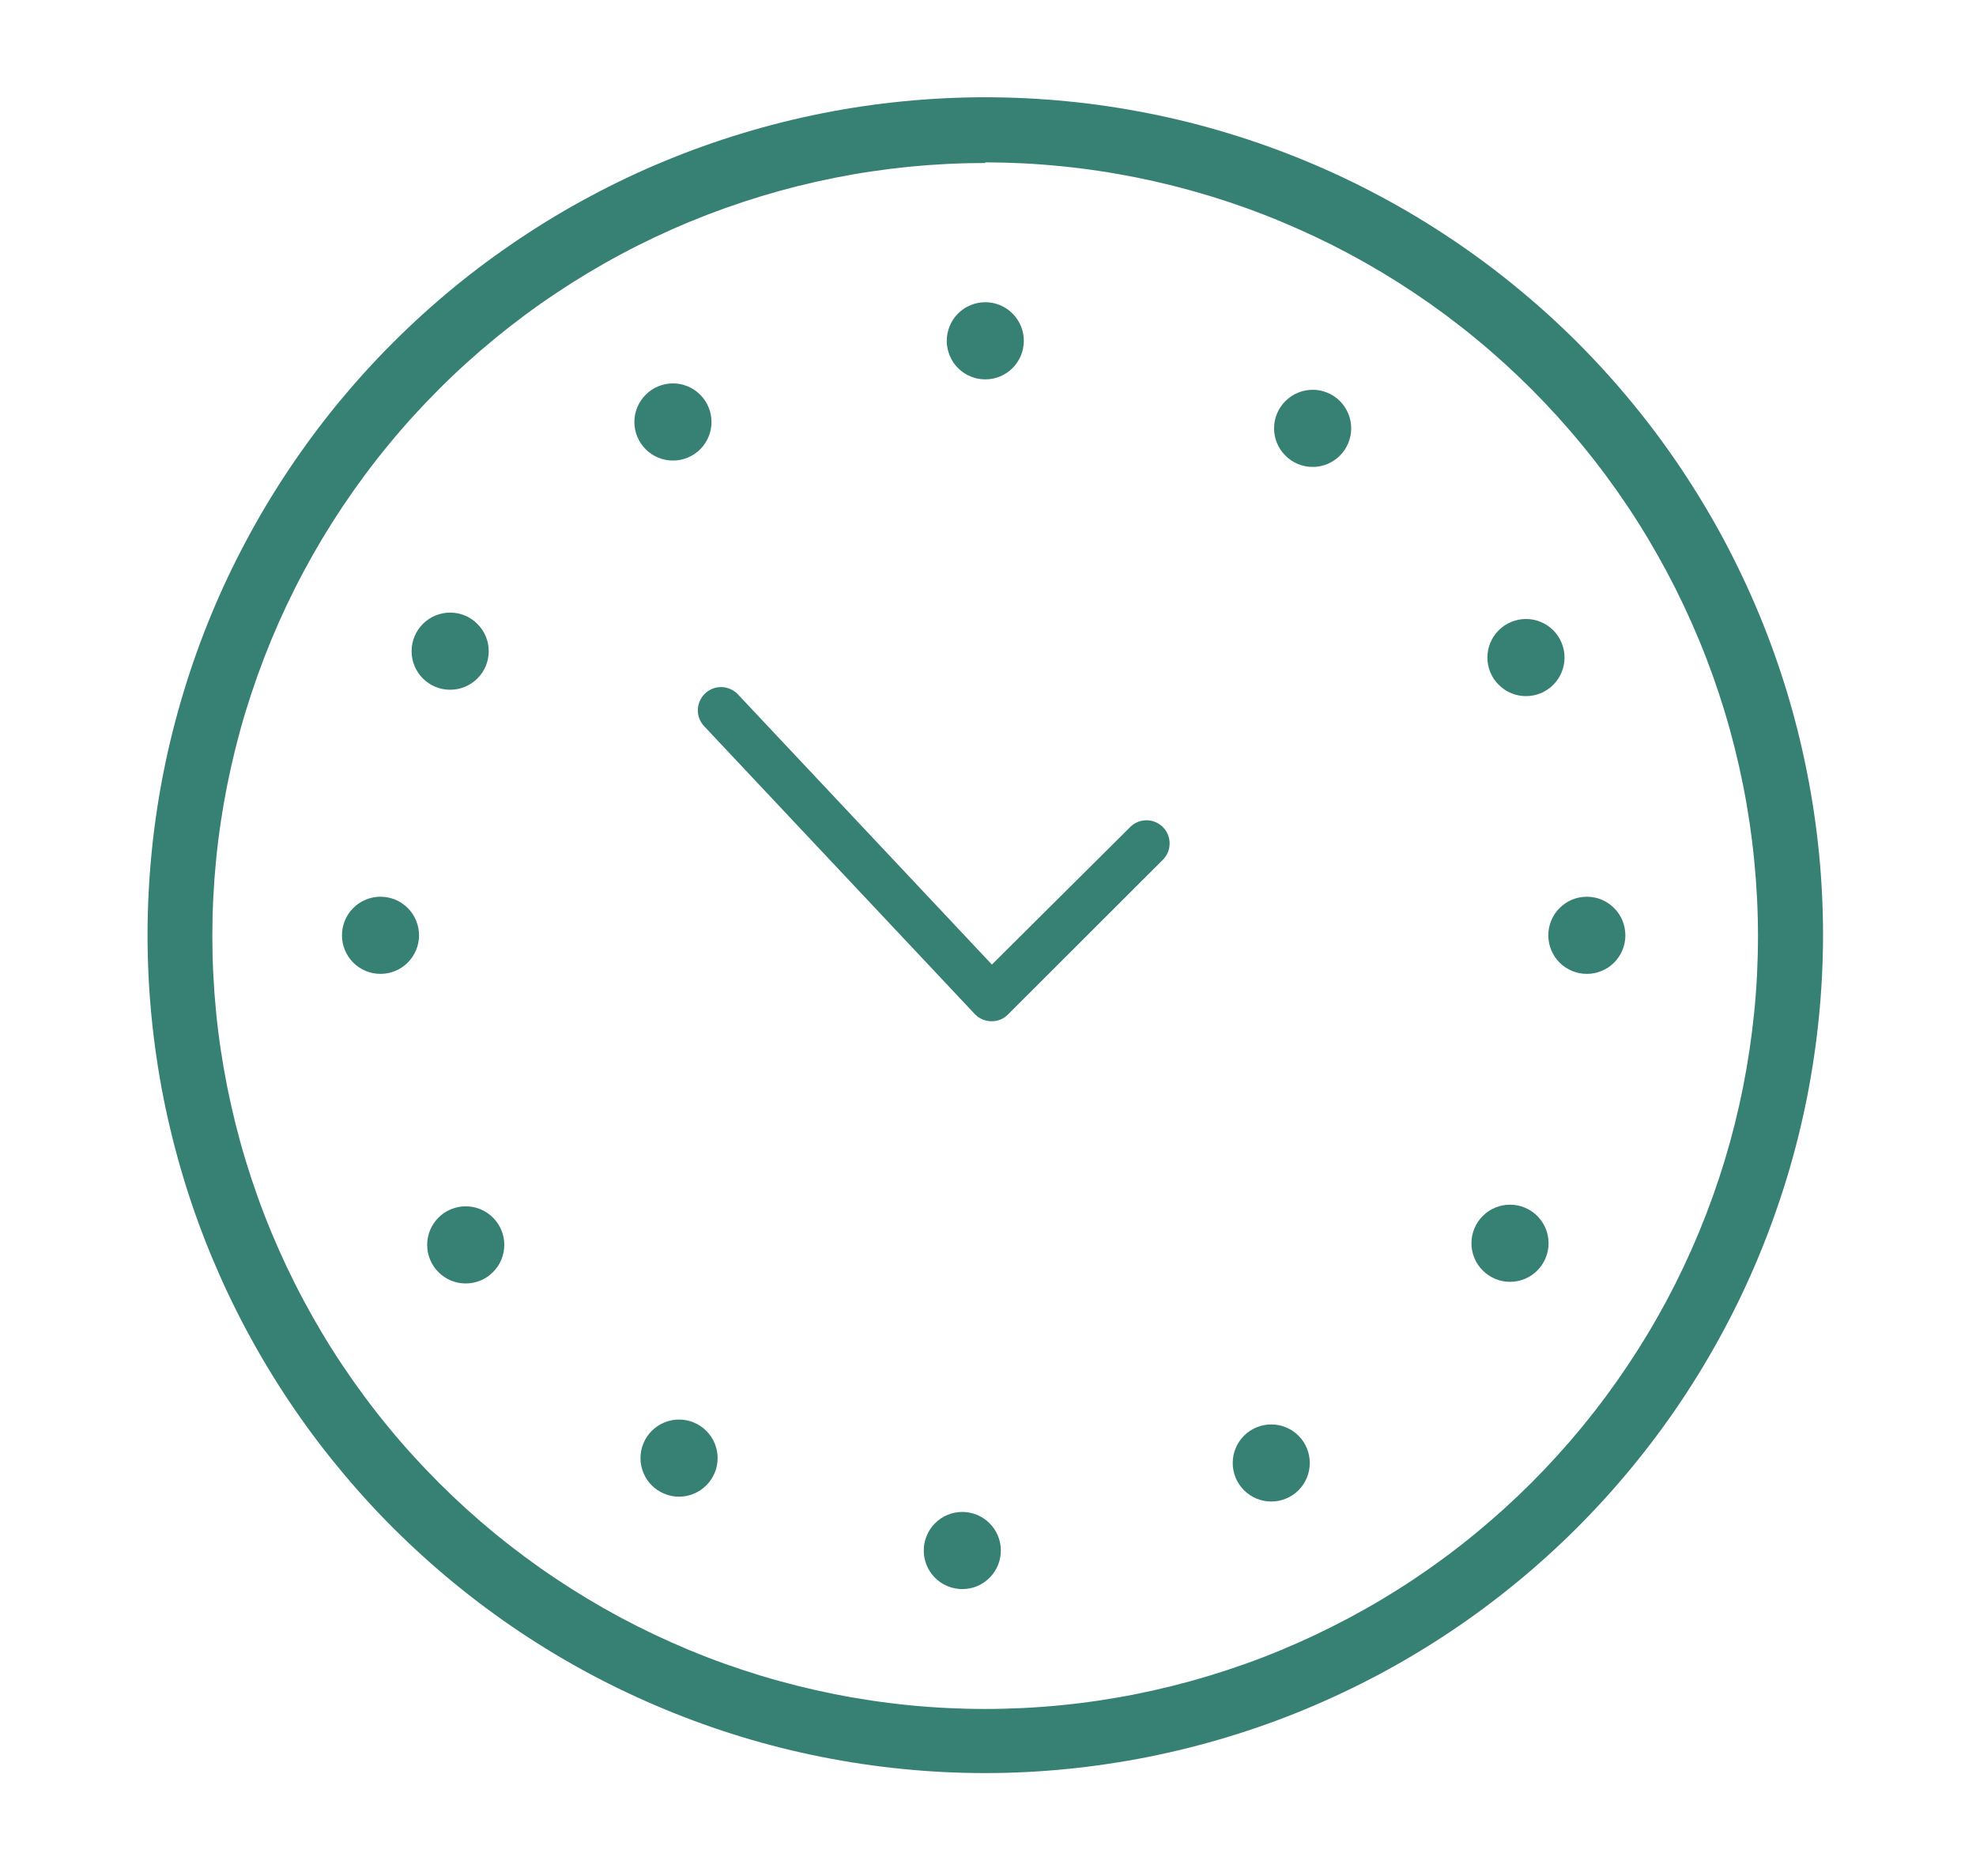 <?xml version="1.0" encoding="UTF-8"?> <svg xmlns="http://www.w3.org/2000/svg" xmlns:xlink="http://www.w3.org/1999/xlink" width="158" zoomAndPan="magnify" viewBox="0 0 118.5 112.5" height="150" preserveAspectRatio="xMidYMid meet" version="1.0"><defs><clipPath id="id1"><path d="M 8.848 5.836 L 109.328 5.836 L 109.328 106.312 L 8.848 106.312 Z M 8.848 5.836 " clip-rule="nonzero"></path></clipPath></defs><g clip-path="url(#id1)"><path fill="#378074" d="M 59.086 106.309 C 57.441 106.309 55.801 106.23 54.164 106.066 C 52.527 105.906 50.902 105.664 49.285 105.344 C 47.672 105.023 46.078 104.625 44.504 104.148 C 42.93 103.668 41.383 103.117 39.863 102.484 C 38.344 101.855 36.855 101.152 35.406 100.379 C 33.953 99.602 32.543 98.758 31.176 97.844 C 29.809 96.93 28.488 95.949 27.215 94.906 C 25.945 93.863 24.727 92.758 23.562 91.598 C 22.398 90.434 21.297 89.215 20.254 87.941 C 19.207 86.672 18.23 85.352 17.316 83.984 C 16.402 82.613 15.559 81.207 14.781 79.754 C 14.004 78.305 13.305 76.816 12.672 75.297 C 12.043 73.777 11.488 72.23 11.012 70.656 C 10.535 69.082 10.137 67.484 9.812 65.871 C 9.492 64.258 9.254 62.633 9.09 60.996 C 8.93 59.359 8.848 57.715 8.848 56.07 C 8.848 54.426 8.93 52.785 9.09 51.148 C 9.25 49.508 9.492 47.883 9.812 46.27 C 10.133 44.656 10.535 43.062 11.012 41.488 C 11.488 39.914 12.043 38.367 12.672 36.844 C 13.301 35.324 14.004 33.84 14.781 32.391 C 15.555 30.938 16.402 29.527 17.316 28.16 C 18.23 26.793 19.207 25.473 20.25 24.199 C 21.297 22.93 22.398 21.711 23.562 20.547 C 24.727 19.383 25.945 18.281 27.215 17.234 C 28.488 16.191 29.809 15.215 31.176 14.301 C 32.543 13.387 33.953 12.539 35.406 11.766 C 36.855 10.988 38.34 10.285 39.863 9.656 C 41.383 9.027 42.93 8.473 44.504 7.996 C 46.078 7.52 47.672 7.117 49.285 6.797 C 50.898 6.477 52.527 6.234 54.164 6.074 C 55.801 5.914 57.441 5.832 59.086 5.832 C 60.734 5.832 62.375 5.914 64.012 6.074 C 65.648 6.234 67.273 6.477 68.887 6.797 C 70.504 7.117 72.098 7.516 73.672 7.996 C 75.246 8.473 76.793 9.027 78.312 9.656 C 79.832 10.285 81.32 10.988 82.77 11.766 C 84.223 12.539 85.629 13.387 87 14.301 C 88.367 15.215 89.688 16.191 90.957 17.238 C 92.23 18.281 93.449 19.383 94.613 20.547 C 95.773 21.711 96.879 22.93 97.922 24.203 C 98.965 25.473 99.945 26.793 100.859 28.164 C 101.773 29.531 102.617 30.941 103.395 32.391 C 104.168 33.844 104.871 35.328 105.504 36.852 C 106.133 38.371 106.684 39.918 107.164 41.492 C 107.641 43.066 108.039 44.66 108.359 46.277 C 108.684 47.891 108.922 49.516 109.086 51.152 C 109.246 52.793 109.328 54.434 109.328 56.078 C 109.324 57.723 109.242 59.363 109.078 61 C 108.914 62.637 108.672 64.262 108.352 65.875 C 108.027 67.488 107.629 69.082 107.148 70.656 C 106.668 72.227 106.113 73.773 105.484 75.293 C 104.855 76.812 104.152 78.297 103.375 79.746 C 102.598 81.195 101.754 82.605 100.84 83.973 C 99.926 85.34 98.945 86.66 97.902 87.93 C 96.859 89.203 95.754 90.418 94.594 91.582 C 93.43 92.746 92.211 93.848 90.941 94.891 C 89.668 95.934 88.352 96.914 86.984 97.828 C 85.617 98.742 84.207 99.586 82.758 100.363 C 81.305 101.137 79.82 101.84 78.301 102.473 C 76.785 103.102 75.238 103.656 73.664 104.133 C 72.09 104.613 70.496 105.012 68.883 105.336 C 67.27 105.656 65.645 105.898 64.008 106.062 C 62.371 106.227 60.73 106.309 59.086 106.309 Z M 59.086 9.773 C 57.57 9.773 56.055 9.848 54.543 9.996 C 53.035 10.145 51.535 10.367 50.043 10.664 C 48.555 10.961 47.086 11.328 45.633 11.77 C 44.18 12.211 42.75 12.723 41.348 13.301 C 39.945 13.883 38.574 14.531 37.238 15.246 C 35.898 15.961 34.598 16.742 33.336 17.586 C 32.074 18.426 30.855 19.332 29.684 20.293 C 28.508 21.258 27.383 22.273 26.312 23.348 C 25.238 24.422 24.219 25.543 23.258 26.719 C 22.293 27.891 21.391 29.109 20.547 30.371 C 19.703 31.633 18.922 32.934 18.207 34.273 C 17.492 35.609 16.844 36.98 16.262 38.383 C 15.684 39.785 15.172 41.215 14.73 42.664 C 14.289 44.117 13.922 45.59 13.625 47.078 C 13.328 48.566 13.105 50.066 12.957 51.578 C 12.809 53.086 12.734 54.602 12.734 56.121 C 12.734 57.637 12.809 59.152 12.957 60.664 C 13.105 62.172 13.328 63.672 13.625 65.16 C 13.922 66.648 14.289 68.121 14.73 69.574 C 15.172 71.023 15.68 72.453 16.262 73.855 C 16.844 75.258 17.492 76.629 18.207 77.965 C 18.922 79.305 19.699 80.605 20.543 81.867 C 21.387 83.129 22.289 84.348 23.254 85.52 C 24.215 86.695 25.234 87.816 26.309 88.891 C 27.383 89.965 28.504 90.98 29.676 91.945 C 30.852 92.906 32.07 93.812 33.332 94.652 C 34.594 95.496 35.895 96.277 37.23 96.992 C 38.57 97.707 39.941 98.355 41.344 98.938 C 42.746 99.52 44.172 100.027 45.625 100.469 C 47.078 100.91 48.551 101.277 50.039 101.574 C 51.527 101.871 53.027 102.094 54.535 102.242 C 56.047 102.391 57.562 102.465 59.078 102.465 C 60.598 102.465 62.113 102.391 63.621 102.242 C 65.133 102.094 66.633 101.871 68.121 101.574 C 69.609 101.277 71.078 100.91 72.531 100.469 C 73.984 100.027 75.414 99.52 76.816 98.938 C 78.219 98.355 79.586 97.707 80.926 96.992 C 82.266 96.277 83.566 95.5 84.828 94.656 C 86.09 93.812 87.309 92.91 88.48 91.945 C 89.652 90.984 90.777 89.965 91.852 88.891 C 92.922 87.816 93.941 86.695 94.906 85.52 C 95.867 84.348 96.77 83.129 97.613 81.867 C 98.457 80.605 99.238 79.305 99.953 77.969 C 100.668 76.629 101.316 75.258 101.898 73.855 C 102.477 72.453 102.988 71.027 103.43 69.574 C 103.871 68.121 104.238 66.648 104.535 65.16 C 104.828 63.672 105.051 62.172 105.203 60.664 C 105.352 59.152 105.426 57.637 105.426 56.121 C 105.426 54.602 105.348 53.086 105.199 51.578 C 105.051 50.066 104.828 48.566 104.531 47.078 C 104.234 45.59 103.867 44.117 103.426 42.664 C 102.984 41.211 102.477 39.785 101.895 38.383 C 101.312 36.98 100.664 35.609 99.949 34.27 C 99.234 32.93 98.457 31.629 97.613 30.367 C 96.77 29.105 95.867 27.887 94.902 26.715 C 93.941 25.539 92.922 24.418 91.852 23.344 C 90.777 22.27 89.656 21.25 88.48 20.285 C 87.309 19.32 86.094 18.418 84.832 17.574 C 83.57 16.73 82.27 15.949 80.93 15.23 C 79.594 14.516 78.223 13.867 76.82 13.285 C 75.418 12.699 73.992 12.188 72.539 11.746 C 71.086 11.305 69.617 10.934 68.129 10.637 C 66.641 10.34 65.141 10.113 63.629 9.965 C 62.121 9.812 60.605 9.738 59.086 9.734 Z M 59.086 9.773 " fill-opacity="1" fill-rule="nonzero"></path></g><path fill="#378074" d="M 59.469 61.23 C 59.086 61.23 58.754 61.094 58.48 60.824 L 42.254 43.57 C 42.125 43.438 42.023 43.289 41.953 43.117 C 41.883 42.949 41.848 42.77 41.848 42.586 C 41.848 42.402 41.887 42.223 41.957 42.055 C 42.027 41.883 42.129 41.734 42.258 41.602 C 42.391 41.473 42.539 41.371 42.711 41.301 C 42.883 41.23 43.059 41.195 43.242 41.195 C 43.426 41.199 43.605 41.234 43.777 41.305 C 43.945 41.375 44.098 41.477 44.227 41.605 L 59.484 57.832 L 67.719 49.645 C 67.844 49.504 67.996 49.395 68.168 49.312 C 68.34 49.23 68.52 49.188 68.711 49.184 C 68.902 49.176 69.086 49.207 69.262 49.277 C 69.438 49.348 69.594 49.449 69.73 49.582 C 69.867 49.715 69.969 49.871 70.039 50.047 C 70.113 50.223 70.145 50.406 70.141 50.598 C 70.137 50.785 70.098 50.969 70.02 51.141 C 69.941 51.312 69.832 51.465 69.691 51.594 L 60.449 60.824 C 60.18 61.094 59.852 61.23 59.469 61.23 Z M 59.469 61.23 " fill-opacity="1" fill-rule="nonzero"></path><path fill="#378074" d="M 60.02 92.965 C 60.02 93.273 59.961 93.566 59.844 93.852 C 59.727 94.133 59.559 94.383 59.344 94.602 C 59.125 94.816 58.875 94.984 58.594 95.102 C 58.309 95.219 58.016 95.277 57.707 95.277 C 57.402 95.277 57.105 95.219 56.824 95.102 C 56.539 94.984 56.289 94.816 56.074 94.602 C 55.855 94.383 55.691 94.133 55.574 93.852 C 55.457 93.566 55.398 93.273 55.398 92.965 C 55.398 92.66 55.457 92.363 55.574 92.082 C 55.691 91.797 55.855 91.547 56.074 91.332 C 56.289 91.113 56.539 90.945 56.824 90.828 C 57.105 90.711 57.402 90.652 57.707 90.652 C 58.016 90.652 58.309 90.711 58.594 90.828 C 58.875 90.945 59.125 91.113 59.344 91.332 C 59.559 91.547 59.727 91.797 59.844 92.082 C 59.961 92.363 60.02 92.66 60.02 92.965 Z M 60.02 92.965 " fill-opacity="1" fill-rule="nonzero"></path><path fill="#378074" d="M 43.035 87.426 C 43.035 87.73 42.977 88.027 42.859 88.309 C 42.742 88.594 42.574 88.844 42.355 89.059 C 42.141 89.277 41.891 89.441 41.605 89.559 C 41.324 89.68 41.027 89.738 40.723 89.738 C 40.414 89.738 40.121 89.68 39.836 89.559 C 39.555 89.441 39.305 89.277 39.086 89.059 C 38.871 88.844 38.703 88.594 38.586 88.309 C 38.469 88.027 38.41 87.73 38.41 87.426 C 38.41 87.117 38.469 86.824 38.586 86.539 C 38.703 86.258 38.871 86.008 39.086 85.789 C 39.305 85.574 39.555 85.406 39.836 85.289 C 40.121 85.172 40.414 85.113 40.723 85.113 C 41.027 85.113 41.324 85.172 41.605 85.289 C 41.891 85.406 42.141 85.574 42.355 85.789 C 42.574 86.008 42.742 86.258 42.859 86.539 C 42.977 86.824 43.035 87.117 43.035 87.426 Z M 43.035 87.426 " fill-opacity="1" fill-rule="nonzero"></path><path fill="#378074" d="M 30.242 74.641 C 30.242 74.945 30.184 75.242 30.066 75.523 C 29.949 75.809 29.781 76.059 29.562 76.273 C 29.348 76.492 29.098 76.66 28.812 76.777 C 28.531 76.895 28.234 76.953 27.93 76.953 C 27.621 76.953 27.328 76.895 27.043 76.777 C 26.762 76.66 26.512 76.492 26.293 76.273 C 26.078 76.059 25.91 75.809 25.793 75.523 C 25.676 75.242 25.617 74.945 25.617 74.641 C 25.617 74.332 25.676 74.039 25.793 73.754 C 25.91 73.473 26.078 73.223 26.293 73.004 C 26.512 72.789 26.762 72.621 27.043 72.504 C 27.328 72.387 27.621 72.328 27.93 72.328 C 28.234 72.328 28.531 72.387 28.812 72.504 C 29.098 72.621 29.348 72.789 29.562 73.004 C 29.781 73.223 29.949 73.473 30.066 73.754 C 30.184 74.039 30.242 74.332 30.242 74.641 Z M 30.242 74.641 " fill-opacity="1" fill-rule="nonzero"></path><path fill="#378074" d="M 61.398 20.434 C 61.398 20.742 61.34 21.035 61.223 21.32 C 61.105 21.602 60.938 21.852 60.723 22.07 C 60.504 22.285 60.254 22.453 59.973 22.57 C 59.688 22.688 59.395 22.746 59.086 22.746 C 58.781 22.746 58.484 22.688 58.203 22.57 C 57.918 22.453 57.668 22.285 57.453 22.07 C 57.234 21.852 57.07 21.602 56.953 21.32 C 56.836 21.035 56.777 20.742 56.777 20.434 C 56.777 20.129 56.836 19.832 56.953 19.551 C 57.07 19.266 57.234 19.016 57.453 18.801 C 57.668 18.582 57.918 18.414 58.203 18.297 C 58.484 18.18 58.781 18.121 59.086 18.121 C 59.395 18.121 59.688 18.18 59.973 18.297 C 60.254 18.414 60.504 18.582 60.723 18.801 C 60.938 19.016 61.105 19.266 61.223 19.551 C 61.34 19.832 61.398 20.129 61.398 20.434 Z M 61.398 20.434 " fill-opacity="1" fill-rule="nonzero"></path><path fill="#378074" d="M 97.473 56.078 C 97.473 56.387 97.414 56.68 97.297 56.965 C 97.18 57.246 97.016 57.496 96.797 57.715 C 96.582 57.93 96.332 58.098 96.047 58.215 C 95.766 58.332 95.469 58.391 95.164 58.391 C 94.855 58.391 94.562 58.332 94.277 58.215 C 93.996 58.098 93.746 57.93 93.527 57.715 C 93.312 57.496 93.145 57.246 93.027 56.965 C 92.91 56.68 92.852 56.387 92.852 56.078 C 92.852 55.773 92.91 55.477 93.027 55.195 C 93.145 54.91 93.312 54.66 93.527 54.445 C 93.746 54.227 93.996 54.059 94.277 53.941 C 94.562 53.824 94.855 53.766 95.164 53.766 C 95.469 53.766 95.766 53.824 96.047 53.941 C 96.332 54.059 96.582 54.227 96.797 54.445 C 97.016 54.66 97.18 54.91 97.297 55.195 C 97.414 55.477 97.473 55.773 97.473 56.078 Z M 97.473 56.078 " fill-opacity="1" fill-rule="nonzero"></path><path fill="#378074" d="M 25.129 56.078 C 25.129 56.387 25.07 56.68 24.953 56.965 C 24.836 57.246 24.668 57.496 24.453 57.715 C 24.234 57.93 23.984 58.098 23.703 58.215 C 23.418 58.332 23.125 58.391 22.816 58.391 C 22.512 58.391 22.215 58.332 21.934 58.215 C 21.648 58.098 21.398 57.93 21.184 57.715 C 20.965 57.496 20.801 57.246 20.684 56.965 C 20.566 56.68 20.508 56.387 20.508 56.078 C 20.508 55.773 20.566 55.477 20.684 55.195 C 20.801 54.91 20.965 54.66 21.184 54.445 C 21.398 54.227 21.648 54.059 21.934 53.941 C 22.215 53.824 22.512 53.766 22.816 53.766 C 23.125 53.766 23.418 53.824 23.703 53.941 C 23.984 54.059 24.234 54.227 24.453 54.445 C 24.668 54.66 24.836 54.91 24.953 55.195 C 25.07 55.477 25.129 55.773 25.129 56.078 Z M 25.129 56.078 " fill-opacity="1" fill-rule="nonzero"></path><path fill="#378074" d="M 42.668 25.301 C 42.668 25.609 42.609 25.902 42.492 26.188 C 42.375 26.469 42.207 26.719 41.992 26.938 C 41.773 27.152 41.523 27.32 41.242 27.438 C 40.957 27.555 40.664 27.613 40.355 27.613 C 40.051 27.613 39.754 27.555 39.473 27.438 C 39.188 27.32 38.938 27.152 38.723 26.938 C 38.504 26.719 38.34 26.469 38.219 26.188 C 38.102 25.902 38.043 25.609 38.043 25.301 C 38.043 24.996 38.102 24.699 38.219 24.418 C 38.34 24.133 38.504 23.883 38.723 23.668 C 38.938 23.449 39.188 23.281 39.473 23.164 C 39.754 23.047 40.051 22.988 40.355 22.988 C 40.664 22.988 40.957 23.047 41.242 23.164 C 41.523 23.281 41.773 23.449 41.992 23.668 C 42.207 23.883 42.375 24.133 42.492 24.418 C 42.609 24.699 42.668 24.996 42.668 25.301 Z M 42.668 25.301 " fill-opacity="1" fill-rule="nonzero"></path><path fill="#378074" d="M 93.824 39.426 C 93.824 39.73 93.766 40.027 93.648 40.309 C 93.531 40.594 93.363 40.844 93.148 41.059 C 92.93 41.277 92.68 41.445 92.398 41.562 C 92.113 41.68 91.82 41.738 91.512 41.738 C 91.207 41.738 90.91 41.68 90.629 41.562 C 90.344 41.445 90.094 41.277 89.879 41.059 C 89.66 40.844 89.492 40.594 89.375 40.309 C 89.258 40.027 89.199 39.73 89.199 39.426 C 89.199 39.117 89.258 38.824 89.375 38.539 C 89.492 38.258 89.66 38.008 89.879 37.789 C 90.094 37.574 90.344 37.406 90.629 37.289 C 90.91 37.172 91.207 37.113 91.512 37.113 C 91.82 37.113 92.113 37.172 92.398 37.289 C 92.68 37.406 92.93 37.574 93.148 37.789 C 93.363 38.008 93.531 38.258 93.648 38.539 C 93.766 38.824 93.824 39.117 93.824 39.426 Z M 93.824 39.426 " fill-opacity="1" fill-rule="nonzero"></path><path fill="#378074" d="M 92.867 74.543 C 92.867 74.848 92.809 75.145 92.691 75.426 C 92.574 75.711 92.406 75.961 92.191 76.176 C 91.973 76.395 91.723 76.562 91.441 76.68 C 91.156 76.797 90.863 76.855 90.555 76.855 C 90.25 76.855 89.953 76.797 89.672 76.68 C 89.387 76.562 89.137 76.395 88.922 76.176 C 88.703 75.961 88.535 75.711 88.418 75.426 C 88.301 75.145 88.242 74.848 88.242 74.543 C 88.242 74.234 88.301 73.941 88.418 73.656 C 88.535 73.375 88.703 73.125 88.922 72.906 C 89.137 72.691 89.387 72.523 89.672 72.406 C 89.953 72.289 90.25 72.23 90.555 72.23 C 90.863 72.23 91.156 72.289 91.441 72.406 C 91.723 72.523 91.973 72.691 92.191 72.906 C 92.406 73.125 92.574 73.375 92.691 73.656 C 92.809 73.941 92.867 74.234 92.867 74.543 Z M 92.867 74.543 " fill-opacity="1" fill-rule="nonzero"></path><path fill="#378074" d="M 78.547 87.715 C 78.547 88.023 78.488 88.316 78.371 88.602 C 78.254 88.883 78.09 89.133 77.871 89.352 C 77.656 89.566 77.406 89.734 77.121 89.852 C 76.84 89.969 76.543 90.027 76.238 90.027 C 75.93 90.027 75.637 89.969 75.352 89.852 C 75.07 89.734 74.82 89.566 74.602 89.352 C 74.387 89.133 74.219 88.883 74.102 88.602 C 73.984 88.316 73.926 88.023 73.926 87.715 C 73.926 87.41 73.984 87.113 74.102 86.832 C 74.219 86.547 74.387 86.297 74.602 86.082 C 74.82 85.863 75.07 85.699 75.352 85.582 C 75.637 85.465 75.93 85.406 76.238 85.406 C 76.543 85.406 76.84 85.465 77.121 85.582 C 77.406 85.699 77.656 85.863 77.871 86.082 C 78.09 86.297 78.254 86.547 78.371 86.832 C 78.488 87.113 78.547 87.41 78.547 87.715 Z M 78.547 87.715 " fill-opacity="1" fill-rule="nonzero"></path><path fill="#378074" d="M 81.031 25.684 C 81.031 25.988 80.973 26.285 80.855 26.566 C 80.738 26.852 80.57 27.102 80.355 27.316 C 80.137 27.535 79.887 27.703 79.605 27.82 C 79.32 27.938 79.027 27.996 78.719 27.996 C 78.414 27.996 78.117 27.938 77.836 27.82 C 77.551 27.703 77.301 27.535 77.086 27.316 C 76.867 27.102 76.699 26.852 76.582 26.566 C 76.465 26.285 76.406 25.988 76.406 25.684 C 76.406 25.375 76.465 25.082 76.582 24.797 C 76.699 24.516 76.867 24.266 77.086 24.047 C 77.301 23.832 77.551 23.664 77.836 23.547 C 78.117 23.43 78.414 23.371 78.719 23.371 C 79.027 23.371 79.32 23.43 79.605 23.547 C 79.887 23.664 80.137 23.832 80.355 24.047 C 80.57 24.266 80.738 24.516 80.855 24.797 C 80.973 25.082 81.031 25.375 81.031 25.684 Z M 81.031 25.684 " fill-opacity="1" fill-rule="nonzero"></path><path fill="#378074" d="M 29.309 39.043 C 29.309 39.352 29.25 39.645 29.133 39.93 C 29.016 40.211 28.848 40.461 28.629 40.68 C 28.414 40.895 28.164 41.062 27.879 41.18 C 27.598 41.297 27.301 41.355 26.996 41.355 C 26.688 41.355 26.395 41.297 26.109 41.18 C 25.828 41.062 25.578 40.895 25.359 40.68 C 25.145 40.461 24.977 40.211 24.859 39.93 C 24.742 39.645 24.684 39.352 24.684 39.043 C 24.684 38.738 24.742 38.441 24.859 38.16 C 24.977 37.875 25.145 37.625 25.359 37.41 C 25.578 37.191 25.828 37.023 26.109 36.906 C 26.395 36.789 26.688 36.73 26.996 36.73 C 27.301 36.73 27.598 36.789 27.879 36.906 C 28.164 37.023 28.414 37.191 28.629 37.41 C 28.848 37.625 29.016 37.875 29.133 38.16 C 29.25 38.441 29.309 38.738 29.309 39.043 Z M 29.309 39.043 " fill-opacity="1" fill-rule="nonzero"></path></svg> 